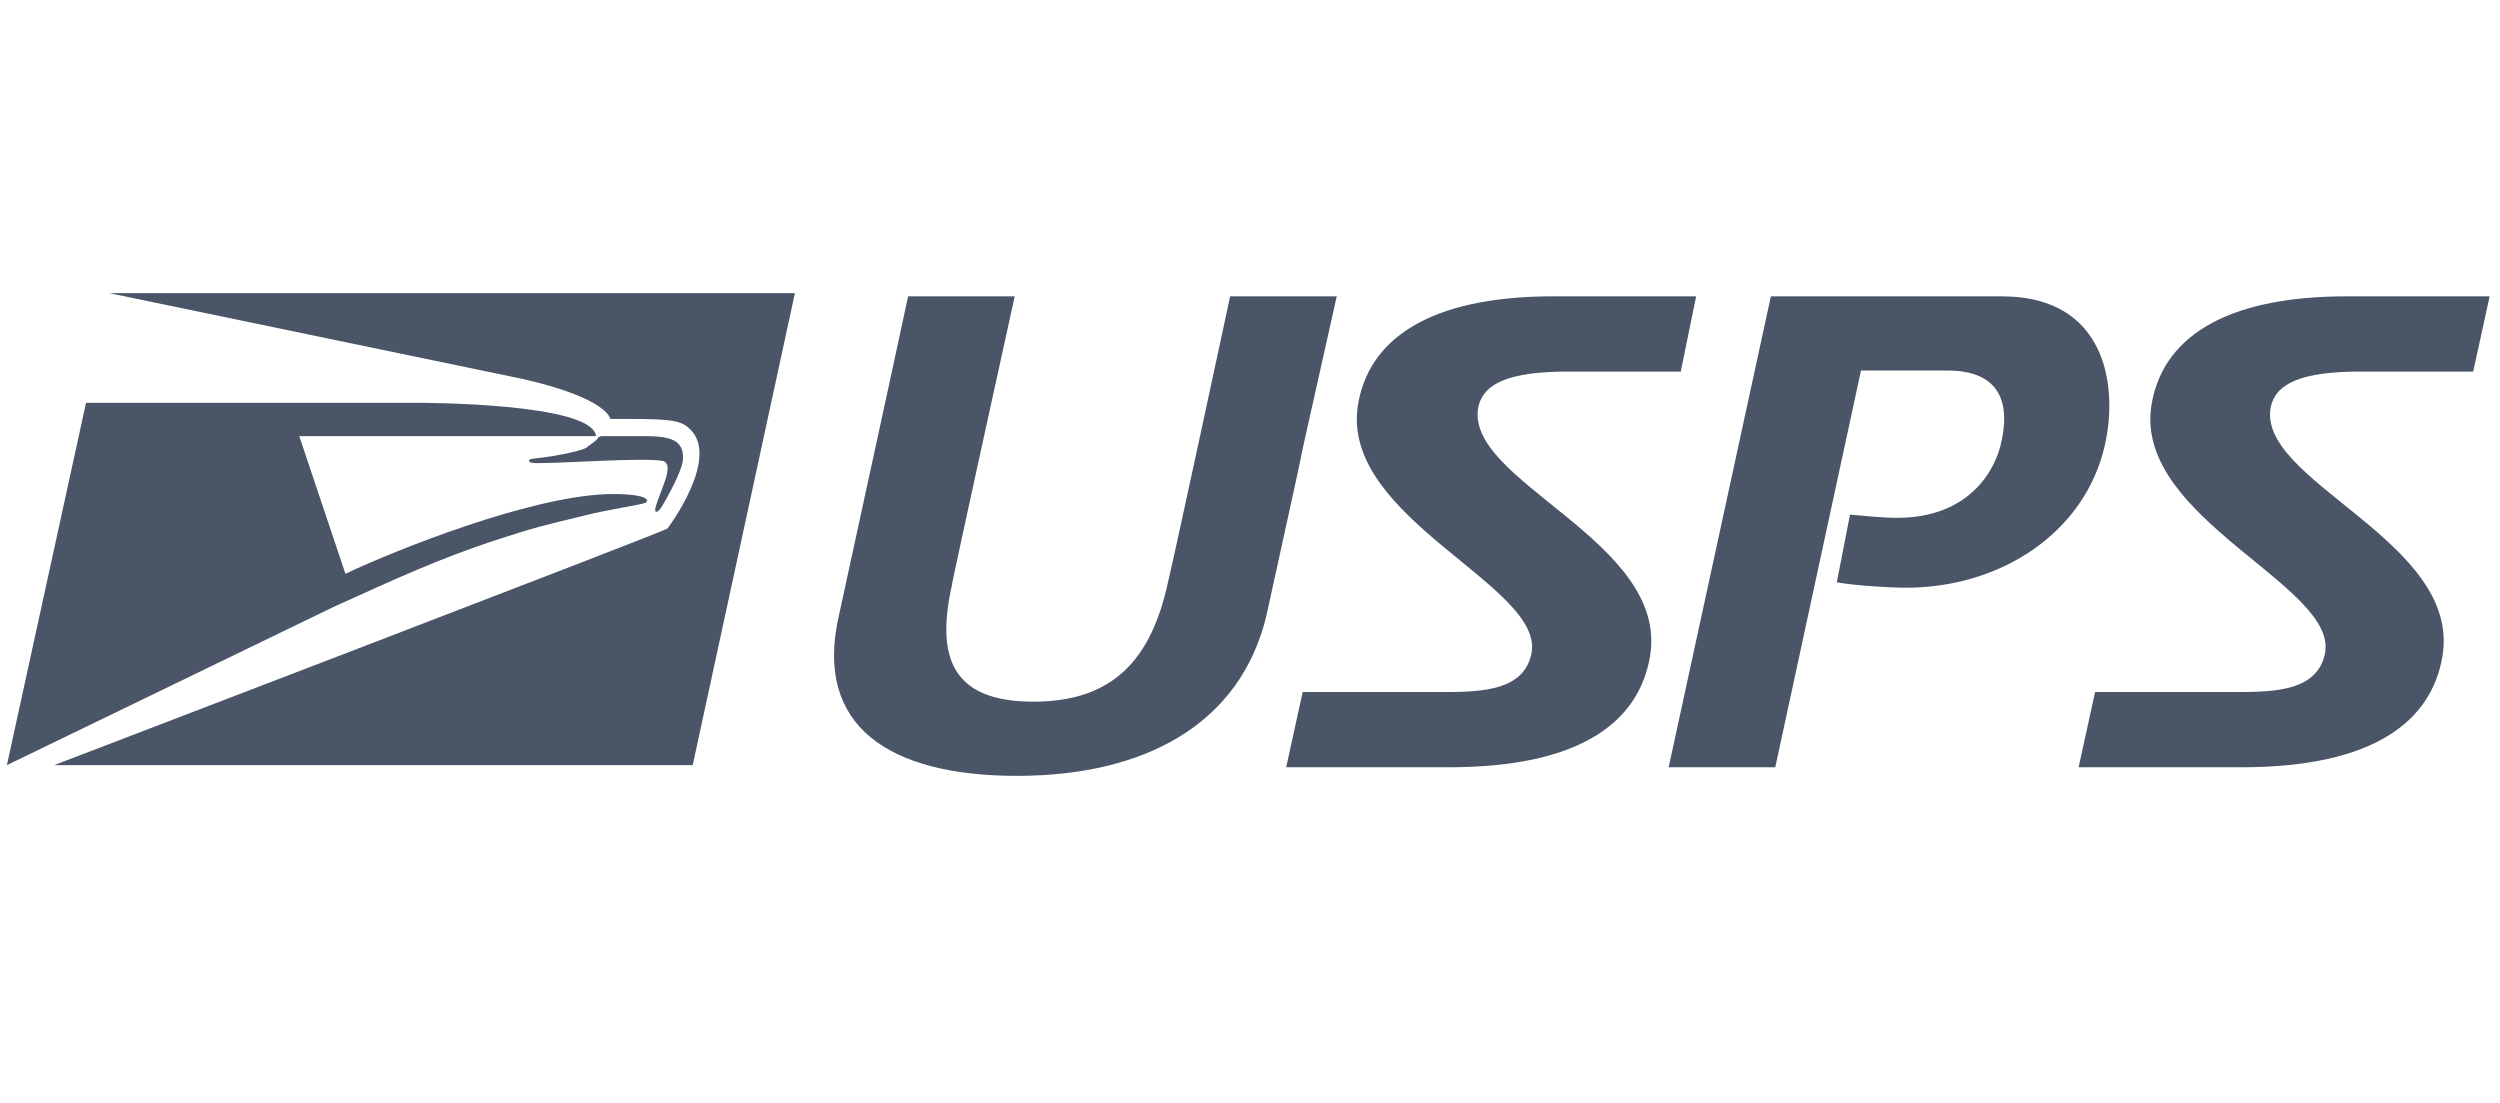 <svg width="145" height="64" viewBox="0 0 145 64" fill="none" xmlns="http://www.w3.org/2000/svg">
<g clip-path="url(#clip0_19486_362)">
<path d="M30.36 21.989C35.269 23.111 35.396 24.296 35.396 24.296C38.583 24.296 39.412 24.296 39.986 24.858C41.834 26.541 38.711 30.657 38.711 30.657C38.328 30.907 3.141 44.377 3.141 44.377H40.177L46.105 17H6.328C6.328 17 29.786 21.864 30.36 21.989Z" fill="#4A5568"></path>
<path d="M33.994 25.98C33.484 26.229 31.954 26.479 31.444 26.541C30.934 26.604 30.679 26.604 30.679 26.728C30.679 26.915 31.38 26.853 31.635 26.853C32.782 26.853 37.308 26.541 38.392 26.728C39.221 26.853 38.264 28.474 38.01 29.472C37.946 29.846 38.201 29.659 38.328 29.472C38.647 28.973 39.539 27.352 39.603 26.728C39.731 25.481 38.838 25.294 37.308 25.294H34.95C34.758 25.294 34.695 25.356 34.631 25.481C34.44 25.668 34.121 25.855 33.994 25.98Z" fill="#4A5568"></path>
<path d="M19.332 35.209L0.4 44.377L4.99 23.361H24.113C24.432 23.361 34.376 23.361 34.567 25.294H17.356L20.034 33.276C23.093 31.842 30.615 28.849 35.141 28.662C37.053 28.599 37.818 28.911 37.436 29.16C37.181 29.285 35.332 29.535 33.866 29.909C31.316 30.532 31.189 30.532 28.512 31.405C25.515 32.403 23.029 33.526 19.332 35.209Z" fill="#4A5568"></path>
<path d="M58.982 45C51.587 45 47.189 42.131 48.655 35.708C51.077 24.608 52.671 17.187 52.671 17.187H58.854C58.854 17.187 55.093 34.274 55.221 33.9C54.264 38.14 55.221 40.697 59.938 40.697C64.655 40.697 66.758 38.14 67.715 33.9C68.288 31.468 71.348 17.187 71.348 17.187H77.531C73.388 35.708 77.531 17.187 73.452 35.708C71.922 42.069 66.312 45 58.982 45Z" fill="#4A5568"></path>
<path d="M110.551 34.087C109.595 34.087 107.555 33.962 106.535 33.775L107.3 29.846C108.065 29.909 109.085 30.033 110.041 30.033C114.249 30.033 115.778 27.227 116.097 25.543C116.735 22.55 115.205 21.49 112.974 21.49H107.938L102.966 44.501H96.782L102.711 17.187H116.097C122.153 17.187 122.854 22.363 122.089 25.793C120.942 30.906 116.033 34.087 110.551 34.087Z" fill="#4A5568"></path>
<path d="M97.484 21.552H90.918C87.54 21.552 86.073 22.238 85.755 23.548C84.798 27.913 96.846 31.343 95.699 38.078C95.061 41.82 91.747 44.501 84.034 44.501H74.599L75.555 40.136H83.077C85.436 40.136 88.304 40.261 88.814 37.953C89.707 34.025 77.85 30.158 78.743 23.61C79.316 19.681 82.886 17.187 90.089 17.187H98.376L97.484 21.552Z" fill="#4A5568"></path>
<path d="M143.444 21.552H136.878C133.5 21.552 132.033 22.238 131.715 23.548C130.759 27.913 142.806 31.343 141.659 38.078C141.022 41.82 137.707 44.501 129.994 44.501H120.559L121.516 40.136H129.101C131.46 40.136 134.328 40.261 134.838 37.953C135.731 34.025 123.874 30.158 124.767 23.61C125.34 19.681 128.91 17.187 136.113 17.187H144.4L143.444 21.552Z" fill="#4A5568"></path>
</g>
<defs>
<clipPath id="clip0_19486_362">
<rect width="144" height="64" fill="white" transform="translate(0.4)"></rect>
</clipPath>
</defs>
</svg>
